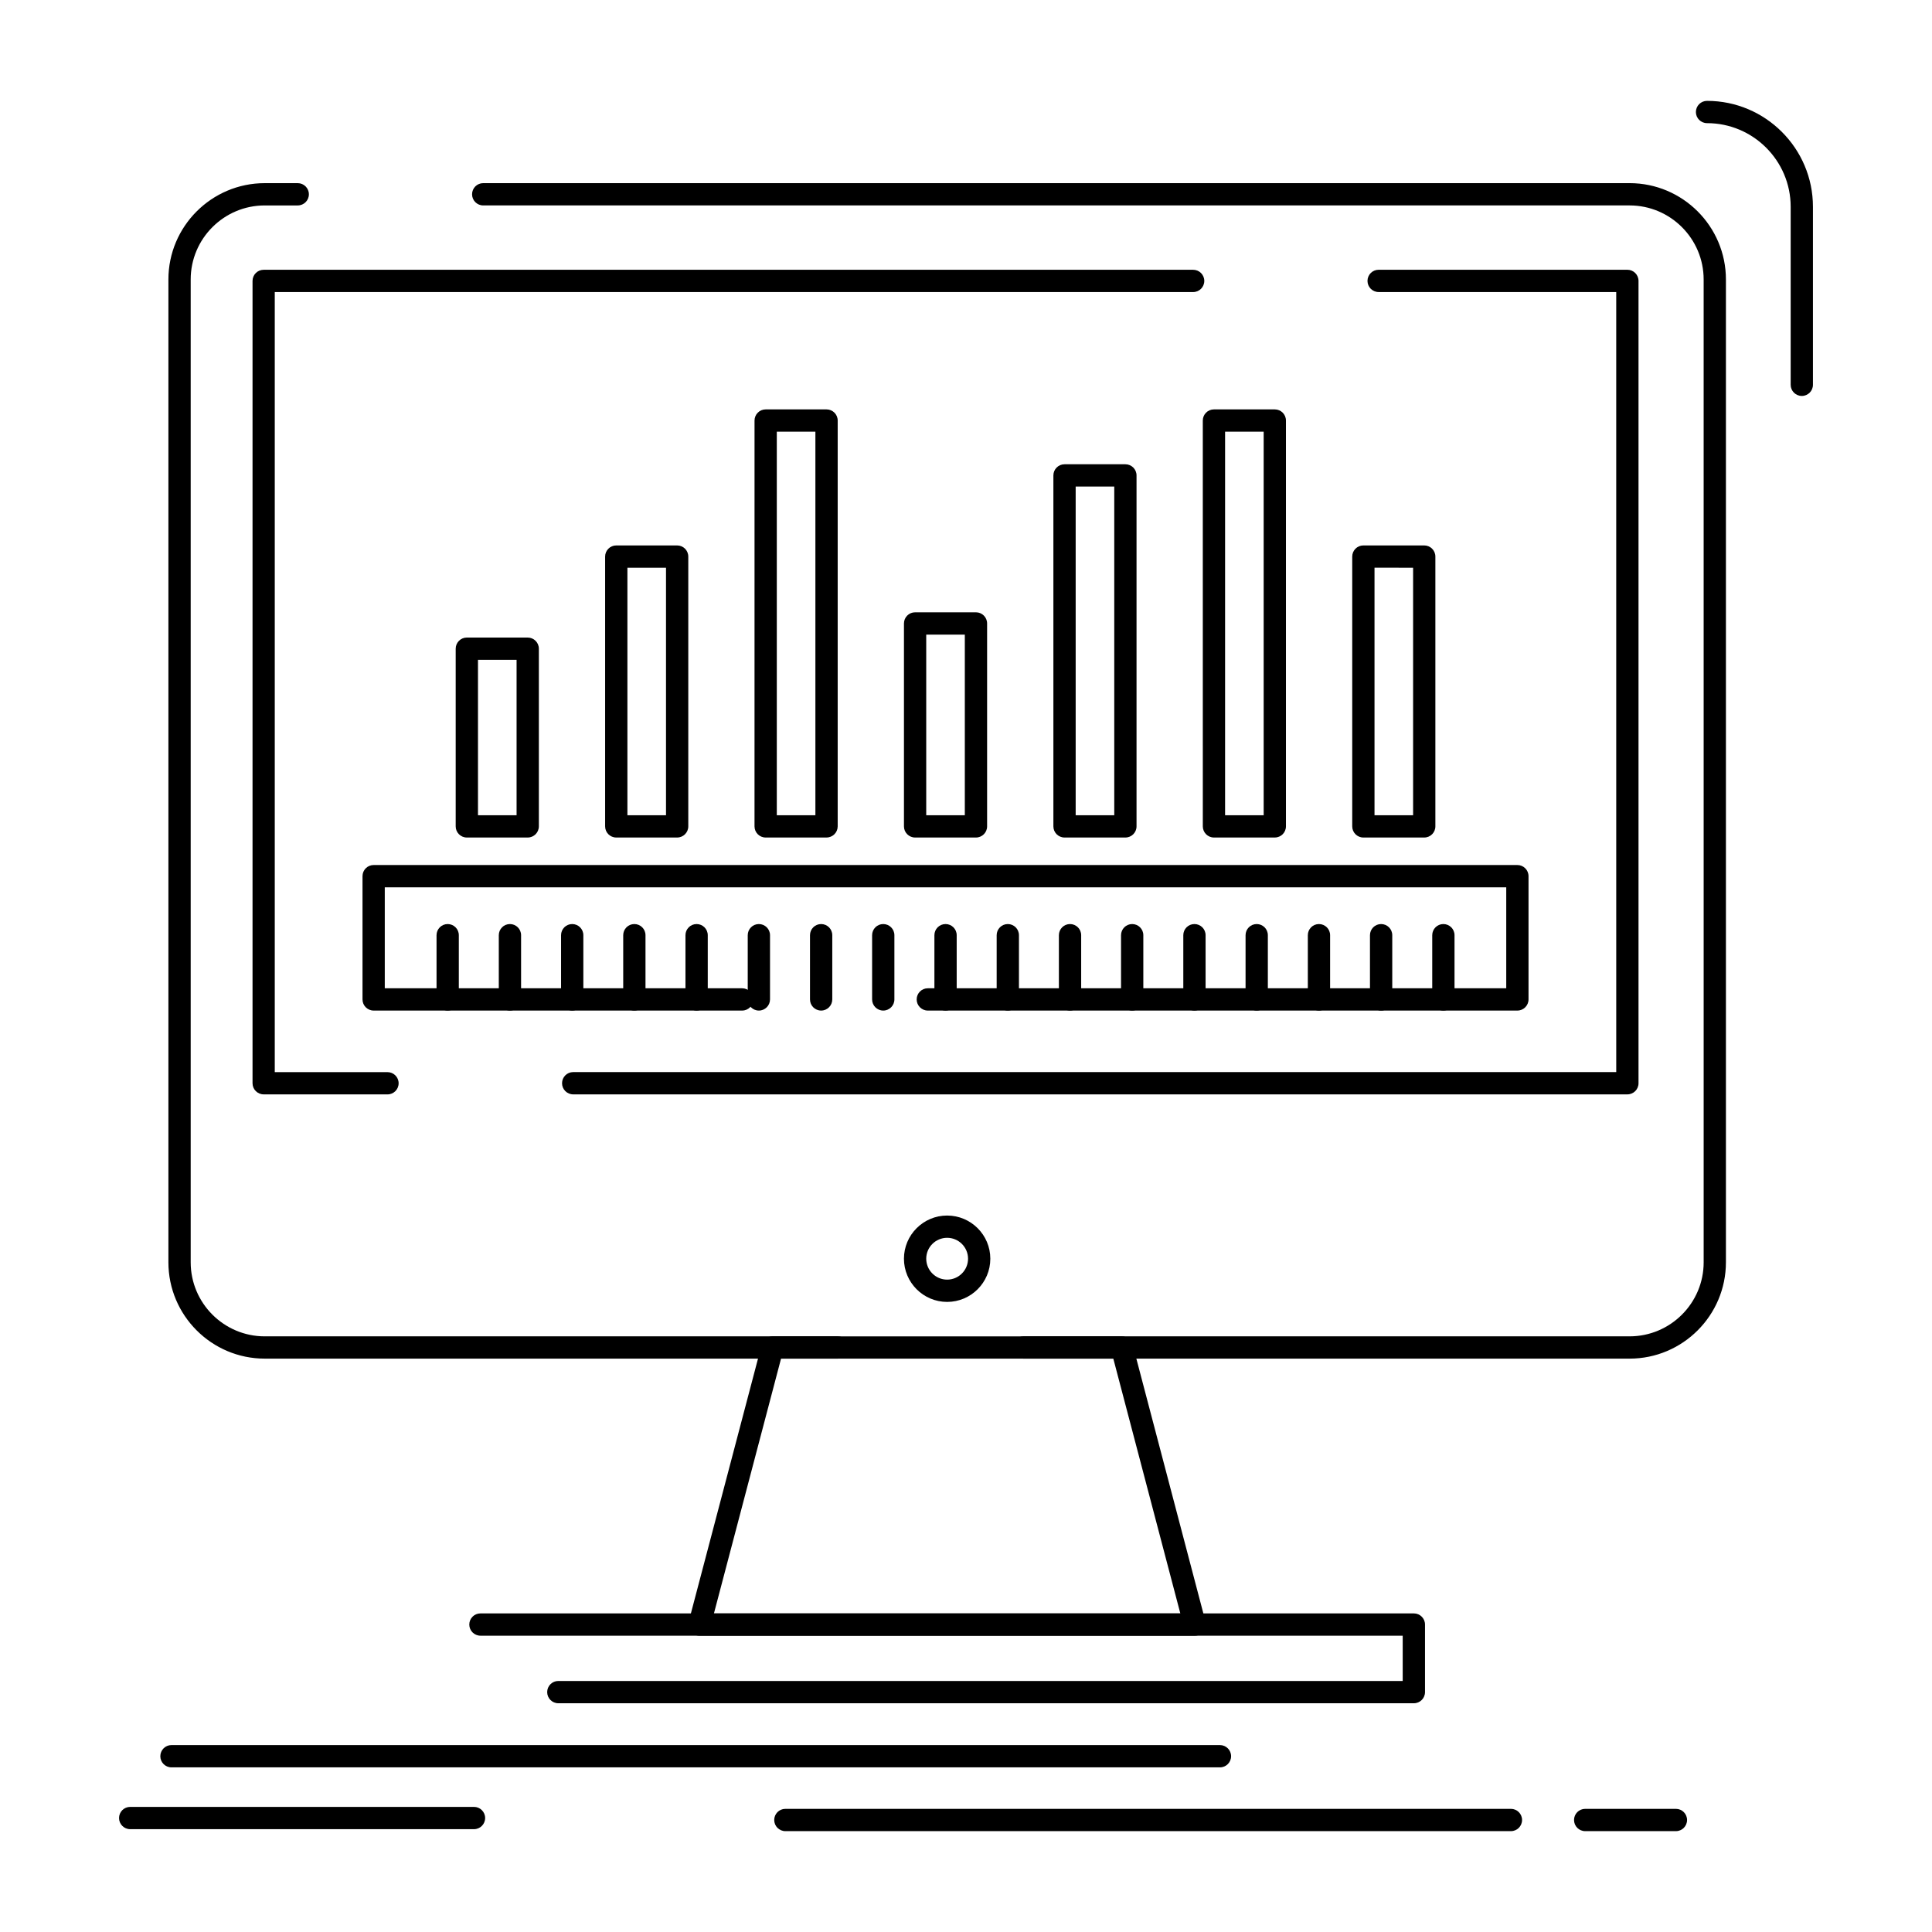 <?xml version="1.0" encoding="UTF-8"?>
<!-- Uploaded to: SVG Repo, www.svgrepo.com, Generator: SVG Repo Mixer Tools -->
<svg fill="#000000" width="800px" height="800px" version="1.1" viewBox="144 144 512 512" xmlns="http://www.w3.org/2000/svg">
 <g>
  <path d="m546.12 411.81h-156.24c-1.629 0-2.953-1.32-2.953-2.953 0-1.629 1.32-2.953 2.953-2.953h153.29v-26.758h-297.2v26.758h94.707c1.629 0 2.953 1.32 2.953 2.953 0 1.629-1.32 2.953-2.953 2.953h-97.656c-1.629 0-2.953-1.32-2.953-2.953v-32.664c0-1.629 1.32-2.953 2.953-2.953h303.1c1.629 0 2.953 1.32 2.953 2.953v32.664c0 1.629-1.324 2.953-2.953 2.953z"/>
  <path d="m262.64 411.81c-1.629 0-2.953-1.32-2.953-2.953v-17.02c0-1.629 1.32-2.953 2.953-2.953 1.629 0 2.953 1.32 2.953 2.953v17.02c0 1.629-1.32 2.953-2.953 2.953z"/>
  <path d="m279.14 411.81c-1.629 0-2.953-1.32-2.953-2.953v-17.02c0-1.629 1.32-2.953 2.953-2.953 1.629 0 2.953 1.32 2.953 2.953v17.02c0 1.629-1.32 2.953-2.953 2.953z"/>
  <path d="m295.64 411.81c-1.629 0-2.953-1.32-2.953-2.953v-17.02c0-1.629 1.32-2.953 2.953-2.953 1.629 0 2.953 1.32 2.953 2.953v17.02c0 1.629-1.32 2.953-2.953 2.953z"/>
  <path d="m312.11 411.81c-1.629 0-2.953-1.32-2.953-2.953v-17.02c0-1.629 1.32-2.953 2.953-2.953 1.629 0 2.953 1.32 2.953 2.953v17.02c0 1.629-1.324 2.953-2.953 2.953z"/>
  <path d="m328.61 411.81c-1.629 0-2.953-1.32-2.953-2.953v-17.02c0-1.629 1.32-2.953 2.953-2.953 1.629 0 2.953 1.32 2.953 2.953v17.02c0 1.629-1.324 2.953-2.953 2.953z"/>
  <path d="m345.11 411.81c-1.629 0-2.953-1.32-2.953-2.953v-17.02c0-1.629 1.32-2.953 2.953-2.953 1.629 0 2.953 1.32 2.953 2.953v17.02c-0.004 1.629-1.324 2.953-2.953 2.953z"/>
  <path d="m361.61 411.81c-1.629 0-2.953-1.32-2.953-2.953v-17.02c0-1.629 1.32-2.953 2.953-2.953 1.629 0 2.953 1.32 2.953 2.953v17.02c-0.004 1.629-1.324 2.953-2.953 2.953z"/>
  <path d="m378.07 411.81c-1.629 0-2.953-1.32-2.953-2.953v-17.02c0-1.629 1.32-2.953 2.953-2.953 1.629 0 2.953 1.32 2.953 2.953v17.02c0 1.629-1.32 2.953-2.953 2.953z"/>
  <path d="m394.58 411.81c-1.629 0-2.953-1.32-2.953-2.953v-17.02c0-1.629 1.32-2.953 2.953-2.953 1.629 0 2.953 1.32 2.953 2.953v17.02c-0.004 1.629-1.324 2.953-2.953 2.953z"/>
  <path d="m411.08 411.81c-1.629 0-2.953-1.32-2.953-2.953v-17.02c0-1.629 1.32-2.953 2.953-2.953 1.629 0 2.953 1.32 2.953 2.953v17.02c-0.004 1.629-1.324 2.953-2.953 2.953z"/>
  <path d="m427.57 411.81c-1.629 0-2.953-1.32-2.953-2.953v-17.02c0-1.629 1.32-2.953 2.953-2.953 1.629 0 2.953 1.32 2.953 2.953v17.02c-0.004 1.629-1.324 2.953-2.953 2.953z"/>
  <path d="m444.04 411.81c-1.629 0-2.953-1.32-2.953-2.953v-17.02c0-1.629 1.32-2.953 2.953-2.953 1.629 0 2.953 1.32 2.953 2.953v17.02c0 1.629-1.324 2.953-2.953 2.953z"/>
  <path d="m460.54 411.81c-1.629 0-2.953-1.32-2.953-2.953v-17.02c0-1.629 1.32-2.953 2.953-2.953 1.629 0 2.953 1.32 2.953 2.953v17.02c0 1.629-1.32 2.953-2.953 2.953z"/>
  <path d="m477.04 411.81c-1.629 0-2.953-1.32-2.953-2.953v-17.02c0-1.629 1.32-2.953 2.953-2.953 1.629 0 2.953 1.32 2.953 2.953v17.02c0 1.629-1.324 2.953-2.953 2.953z"/>
  <path d="m493.54 411.81c-1.629 0-2.953-1.32-2.953-2.953v-17.02c0-1.629 1.32-2.953 2.953-2.953 1.629 0 2.953 1.32 2.953 2.953v17.02c0 1.629-1.32 2.953-2.953 2.953z"/>
  <path d="m510.01 411.81c-1.629 0-2.953-1.32-2.953-2.953v-17.02c0-1.629 1.32-2.953 2.953-2.953 1.629 0 2.953 1.32 2.953 2.953v17.02c0 1.629-1.32 2.953-2.953 2.953z"/>
  <path d="m526.51 411.81c-1.629 0-2.953-1.32-2.953-2.953v-17.02c0-1.629 1.32-2.953 2.953-2.953 1.629 0 2.953 1.32 2.953 2.953v17.02c-0.004 1.629-1.324 2.953-2.953 2.953z"/>
  <path d="m521.44 365.95h-16.133c-1.629 0-2.953-1.32-2.953-2.953v-71.5c0-1.629 1.32-2.953 2.953-2.953h16.129c1.629 0 2.953 1.32 2.953 2.953v71.5c0 1.633-1.32 2.953-2.949 2.953zm-13.18-5.902h10.227v-65.594l-10.227-0.004z"/>
  <path d="m481.84 365.95h-16.129c-1.629 0-2.953-1.32-2.953-2.953l-0.004-107.55c0-1.629 1.32-2.953 2.953-2.953h16.129c1.629 0 2.953 1.32 2.953 2.953v107.55c0 1.629-1.32 2.949-2.949 2.949zm-13.18-5.902h10.227v-101.65h-10.227z"/>
  <path d="m442.24 365.95h-16.129c-1.629 0-2.953-1.32-2.953-2.953v-93.008c0-1.629 1.32-2.953 2.953-2.953h16.129c1.629 0 2.953 1.32 2.953 2.953v93.008c0 1.633-1.32 2.953-2.953 2.953zm-13.176-5.902h10.227v-87.105h-10.227z"/>
  <path d="m402.64 365.95h-16.129c-1.629 0-2.953-1.32-2.953-2.953v-53.777c0-1.629 1.32-2.953 2.953-2.953h16.129c1.629 0 2.953 1.32 2.953 2.953v53.777c0 1.633-1.32 2.953-2.953 2.953zm-13.18-5.902h10.227v-47.871h-10.227z"/>
  <path d="m363.04 365.95h-16.133c-1.629 0-2.953-1.32-2.953-2.953l0.004-107.55c0-1.629 1.32-2.953 2.953-2.953h16.133c1.629 0 2.953 1.32 2.953 2.953v107.55c-0.004 1.629-1.328 2.949-2.957 2.949zm-13.18-5.902h10.227v-101.65h-10.227z"/>
  <path d="m323.45 365.95h-16.133c-1.629 0-2.953-1.32-2.953-2.953v-71.5c0-1.629 1.32-2.953 2.953-2.953h16.133c1.629 0 2.953 1.32 2.953 2.953v71.5c0 1.633-1.324 2.953-2.953 2.953zm-13.18-5.902h10.23v-65.594h-10.23z"/>
  <path d="m283.85 365.95h-16.133c-1.629 0-2.953-1.32-2.953-2.953v-47.086c0-1.629 1.32-2.953 2.953-2.953h16.133c1.629 0 2.953 1.32 2.953 2.953v47.086c-0.004 1.633-1.324 2.953-2.953 2.953zm-13.18-5.902h10.23v-41.18h-10.23z"/>
  <path d="m575.86 504.05h-160.62c-1.629 0-2.953-1.32-2.953-2.953 0-1.629 1.32-2.953 2.953-2.953h160.62c10.824 0 19.629-8.805 19.629-19.625l-0.004-260.45c0-10.824-8.805-19.629-19.629-19.629h-303.8c-1.629 0-2.953-1.32-2.953-2.953 0-1.629 1.32-2.953 2.953-2.953h303.8c14.078 0 25.531 11.453 25.531 25.531v260.45c0 14.082-11.453 25.535-25.531 25.535zm-209.82 0h-151.88c-14.078 0-25.531-11.453-25.531-25.531v-260.45c0-14.078 11.453-25.531 25.531-25.531h8.746c1.629 0 2.953 1.32 2.953 2.953 0 1.629-1.32 2.953-2.953 2.953h-8.746c-10.824 0-19.625 8.805-19.625 19.629v260.45c0 10.82 8.805 19.625 19.625 19.625h151.88c1.629 0 2.953 1.32 2.953 2.953 0 1.629-1.324 2.949-2.953 2.949z"/>
  <path d="m575.27 434.02h-279.37c-1.629 0-2.953-1.32-2.953-2.953 0-1.629 1.32-2.953 2.953-2.953h276.42l-0.004-206.72h-62.965c-1.629 0-2.953-1.32-2.953-2.953 0-1.629 1.32-2.953 2.953-2.953h65.918c1.629 0 2.953 1.32 2.953 2.953v212.63c0 1.629-1.32 2.949-2.953 2.949zm-328.57 0h-32.824c-1.629 0-2.953-1.32-2.953-2.953v-212.62c0-1.629 1.32-2.953 2.953-2.953h246.32c1.629 0 2.953 1.32 2.953 2.953 0 1.629-1.32 2.953-2.953 2.953l-243.38-0.004v206.73h29.871c1.629 0 2.953 1.32 2.953 2.953 0 1.629-1.32 2.949-2.949 2.949z"/>
  <path d="m460.65 577.48h-0.02-131.26c-0.918 0-1.777-0.426-2.34-1.148-0.559-0.723-0.75-1.668-0.516-2.555l19.34-73.422c0.34-1.297 1.516-2.199 2.856-2.199h92.609c1.34 0 2.516 0.906 2.856 2.203l19.223 73.098c0.133 0.332 0.203 0.695 0.203 1.078 0 1.625-1.32 2.945-2.953 2.945zm-127.45-5.902h123.6l-17.758-67.52h-88.059z"/>
  <path d="m518.69 595.38h-226.73c-1.629 0-2.953-1.32-2.953-2.953 0-1.629 1.32-2.953 2.953-2.953h223.77v-12h-244.41c-1.629 0-2.953-1.32-2.953-2.953 0-1.629 1.32-2.953 2.953-2.953h247.37c1.629 0 2.953 1.32 2.953 2.953v17.906c-0.004 1.633-1.324 2.953-2.957 2.953z"/>
  <path d="m395 489.02c-6.309 0-11.445-5.137-11.445-11.445s5.133-11.445 11.445-11.445 11.445 5.133 11.445 11.445c0 6.309-5.133 11.445-11.445 11.445zm0-16.988c-3.055 0-5.539 2.484-5.539 5.539 0 3.055 2.484 5.543 5.539 5.543 3.055 0 5.543-2.488 5.543-5.543 0-3.055-2.488-5.539-5.543-5.539z"/>
  <path d="m467.3 612.37h-277.86c-1.629 0-2.953-1.32-2.953-2.953 0-1.629 1.32-2.953 2.953-2.953h277.86c1.629 0 2.953 1.32 2.953 2.953 0 1.633-1.32 2.953-2.949 2.953z"/>
  <path d="m544.41 629.27h-192.28c-1.629 0-2.953-1.32-2.953-2.953 0-1.629 1.32-2.953 2.953-2.953h192.28c1.629 0 2.953 1.32 2.953 2.953s-1.32 2.953-2.953 2.953z"/>
  <path d="m588.14 629.27h-24.051c-1.629 0-2.953-1.32-2.953-2.953 0-1.629 1.32-2.953 2.953-2.953h24.047c1.629 0 2.953 1.32 2.953 2.953s-1.32 2.953-2.949 2.953z"/>
  <path d="m269.61 628.75h-91.109c-1.629 0-2.953-1.32-2.953-2.953 0-1.629 1.32-2.953 2.953-2.953h91.113c1.629 0 2.953 1.32 2.953 2.953-0.004 1.633-1.324 2.953-2.957 2.953z"/>
  <path d="m621.5 248.93c-1.629 0-2.953-1.32-2.953-2.953v-47.176c0-12.219-9.941-22.164-22.164-22.164-1.629 0-2.953-1.32-2.953-2.953 0-1.629 1.32-2.953 2.953-2.953 15.477 0 28.066 12.59 28.066 28.066v47.176c0 1.633-1.32 2.957-2.949 2.957z"/>
 </g>
</svg>